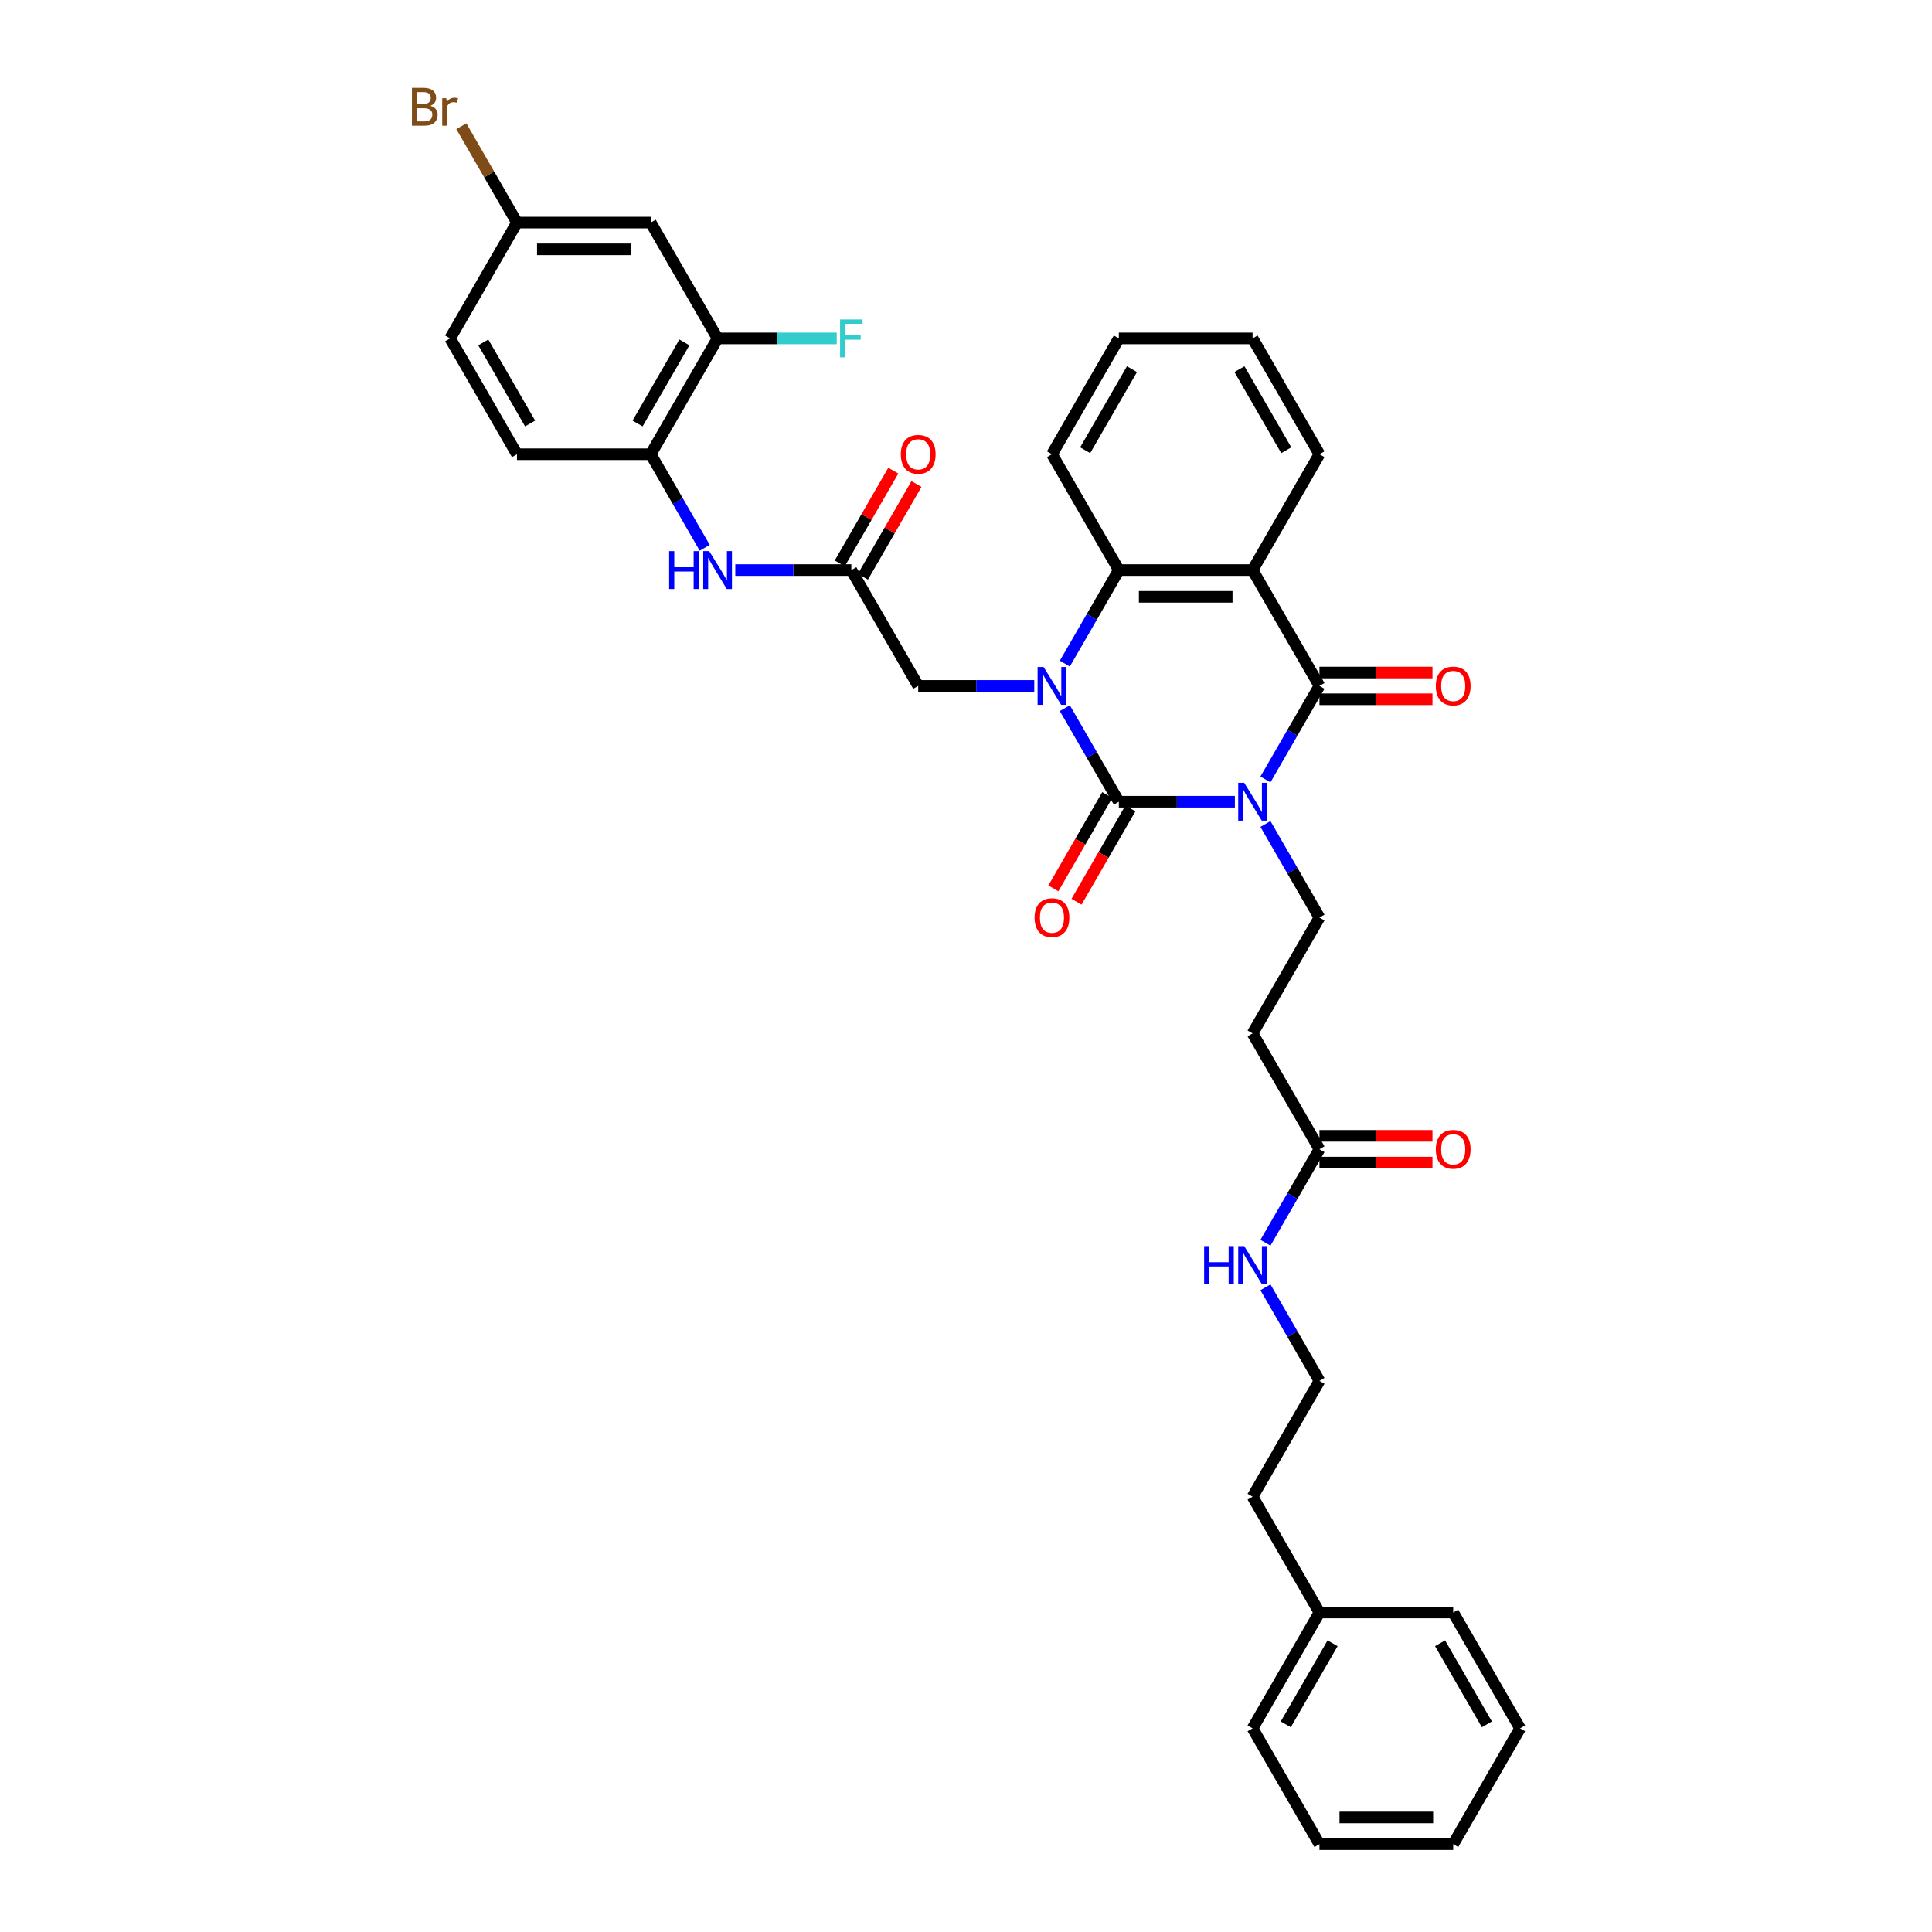 <?xml version='1.0' encoding='iso-8859-1'?>
<svg version='1.1' baseProfile='full'
              xmlns='http://www.w3.org/2000/svg'
                      xmlns:rdkit='http://www.rdkit.org/xml'
                      xmlns:xlink='http://www.w3.org/1999/xlink'
                  xml:space='preserve'
width='1000px' height='1000px' viewBox='0 0 1000 1000'>
<!-- END OF HEADER -->
<rect style='opacity:1.0;fill:#FFFFFF;stroke:none' width='1000' height='1000' x='0' y='0'> </rect>
<path class='bond-0' d='M 639.168,414.972 L 609.137,414.972' style='fill:none;fill-rule:evenodd;stroke:#0000FF;stroke-width:6px;stroke-linecap:butt;stroke-linejoin:miter;stroke-opacity:1' />
<path class='bond-0' d='M 609.137,414.972 L 579.106,414.972' style='fill:none;fill-rule:evenodd;stroke:#000000;stroke-width:6px;stroke-linecap:butt;stroke-linejoin:miter;stroke-opacity:1' />
<path class='bond-2' d='M 654.992,403.439 L 668.969,379.23' style='fill:none;fill-rule:evenodd;stroke:#0000FF;stroke-width:6px;stroke-linecap:butt;stroke-linejoin:miter;stroke-opacity:1' />
<path class='bond-2' d='M 668.969,379.23 L 682.947,355.02' style='fill:none;fill-rule:evenodd;stroke:#000000;stroke-width:6px;stroke-linecap:butt;stroke-linejoin:miter;stroke-opacity:1' />
<path class='bond-5' d='M 654.992,426.506 L 668.969,450.715' style='fill:none;fill-rule:evenodd;stroke:#0000FF;stroke-width:6px;stroke-linecap:butt;stroke-linejoin:miter;stroke-opacity:1' />
<path class='bond-5' d='M 668.969,450.715 L 682.947,474.925' style='fill:none;fill-rule:evenodd;stroke:#000000;stroke-width:6px;stroke-linecap:butt;stroke-linejoin:miter;stroke-opacity:1' />
<path class='bond-1' d='M 579.106,414.972 L 565.129,390.763' style='fill:none;fill-rule:evenodd;stroke:#000000;stroke-width:6px;stroke-linecap:butt;stroke-linejoin:miter;stroke-opacity:1' />
<path class='bond-1' d='M 565.129,390.763 L 551.151,366.553' style='fill:none;fill-rule:evenodd;stroke:#0000FF;stroke-width:6px;stroke-linecap:butt;stroke-linejoin:miter;stroke-opacity:1' />
<path class='bond-12' d='M 573.111,411.511 L 559.165,435.665' style='fill:none;fill-rule:evenodd;stroke:#000000;stroke-width:6px;stroke-linecap:butt;stroke-linejoin:miter;stroke-opacity:1' />
<path class='bond-12' d='M 559.165,435.665 L 545.22,459.82' style='fill:none;fill-rule:evenodd;stroke:#FF0000;stroke-width:6px;stroke-linecap:butt;stroke-linejoin:miter;stroke-opacity:1' />
<path class='bond-12' d='M 585.101,418.434 L 571.156,442.588' style='fill:none;fill-rule:evenodd;stroke:#000000;stroke-width:6px;stroke-linecap:butt;stroke-linejoin:miter;stroke-opacity:1' />
<path class='bond-12' d='M 571.156,442.588 L 557.21,466.742' style='fill:none;fill-rule:evenodd;stroke:#FF0000;stroke-width:6px;stroke-linecap:butt;stroke-linejoin:miter;stroke-opacity:1' />
<path class='bond-7' d='M 535.327,355.02 L 505.296,355.02' style='fill:none;fill-rule:evenodd;stroke:#0000FF;stroke-width:6px;stroke-linecap:butt;stroke-linejoin:miter;stroke-opacity:1' />
<path class='bond-7' d='M 505.296,355.02 L 475.265,355.02' style='fill:none;fill-rule:evenodd;stroke:#000000;stroke-width:6px;stroke-linecap:butt;stroke-linejoin:miter;stroke-opacity:1' />
<path class='bond-36' d='M 551.151,343.487 L 565.129,319.277' style='fill:none;fill-rule:evenodd;stroke:#0000FF;stroke-width:6px;stroke-linecap:butt;stroke-linejoin:miter;stroke-opacity:1' />
<path class='bond-36' d='M 565.129,319.277 L 579.106,295.067' style='fill:none;fill-rule:evenodd;stroke:#000000;stroke-width:6px;stroke-linecap:butt;stroke-linejoin:miter;stroke-opacity:1' />
<path class='bond-3' d='M 682.947,355.02 L 648.333,295.067' style='fill:none;fill-rule:evenodd;stroke:#000000;stroke-width:6px;stroke-linecap:butt;stroke-linejoin:miter;stroke-opacity:1' />
<path class='bond-15' d='M 682.947,361.943 L 712.195,361.943' style='fill:none;fill-rule:evenodd;stroke:#000000;stroke-width:6px;stroke-linecap:butt;stroke-linejoin:miter;stroke-opacity:1' />
<path class='bond-15' d='M 712.195,361.943 L 741.444,361.943' style='fill:none;fill-rule:evenodd;stroke:#FF0000;stroke-width:6px;stroke-linecap:butt;stroke-linejoin:miter;stroke-opacity:1' />
<path class='bond-15' d='M 682.947,348.097 L 712.195,348.097' style='fill:none;fill-rule:evenodd;stroke:#000000;stroke-width:6px;stroke-linecap:butt;stroke-linejoin:miter;stroke-opacity:1' />
<path class='bond-15' d='M 712.195,348.097 L 741.444,348.097' style='fill:none;fill-rule:evenodd;stroke:#FF0000;stroke-width:6px;stroke-linecap:butt;stroke-linejoin:miter;stroke-opacity:1' />
<path class='bond-4' d='M 648.333,295.067 L 579.106,295.067' style='fill:none;fill-rule:evenodd;stroke:#000000;stroke-width:6px;stroke-linecap:butt;stroke-linejoin:miter;stroke-opacity:1' />
<path class='bond-4' d='M 637.949,308.913 L 589.49,308.913' style='fill:none;fill-rule:evenodd;stroke:#000000;stroke-width:6px;stroke-linecap:butt;stroke-linejoin:miter;stroke-opacity:1' />
<path class='bond-22' d='M 648.333,295.067 L 682.947,235.115' style='fill:none;fill-rule:evenodd;stroke:#000000;stroke-width:6px;stroke-linecap:butt;stroke-linejoin:miter;stroke-opacity:1' />
<path class='bond-25' d='M 579.106,295.067 L 544.492,235.115' style='fill:none;fill-rule:evenodd;stroke:#000000;stroke-width:6px;stroke-linecap:butt;stroke-linejoin:miter;stroke-opacity:1' />
<path class='bond-10' d='M 682.947,474.925 L 648.333,534.878' style='fill:none;fill-rule:evenodd;stroke:#000000;stroke-width:6px;stroke-linecap:butt;stroke-linejoin:miter;stroke-opacity:1' />
<path class='bond-6' d='M 440.651,295.067 L 475.265,355.02' style='fill:none;fill-rule:evenodd;stroke:#000000;stroke-width:6px;stroke-linecap:butt;stroke-linejoin:miter;stroke-opacity:1' />
<path class='bond-8' d='M 440.651,295.067 L 410.621,295.067' style='fill:none;fill-rule:evenodd;stroke:#000000;stroke-width:6px;stroke-linecap:butt;stroke-linejoin:miter;stroke-opacity:1' />
<path class='bond-8' d='M 410.621,295.067 L 380.59,295.067' style='fill:none;fill-rule:evenodd;stroke:#0000FF;stroke-width:6px;stroke-linecap:butt;stroke-linejoin:miter;stroke-opacity:1' />
<path class='bond-16' d='M 446.647,298.529 L 460.504,274.527' style='fill:none;fill-rule:evenodd;stroke:#000000;stroke-width:6px;stroke-linecap:butt;stroke-linejoin:miter;stroke-opacity:1' />
<path class='bond-16' d='M 460.504,274.527 L 474.362,250.525' style='fill:none;fill-rule:evenodd;stroke:#FF0000;stroke-width:6px;stroke-linecap:butt;stroke-linejoin:miter;stroke-opacity:1' />
<path class='bond-16' d='M 434.656,291.606 L 448.514,267.604' style='fill:none;fill-rule:evenodd;stroke:#000000;stroke-width:6px;stroke-linecap:butt;stroke-linejoin:miter;stroke-opacity:1' />
<path class='bond-16' d='M 448.514,267.604 L 462.371,243.602' style='fill:none;fill-rule:evenodd;stroke:#FF0000;stroke-width:6px;stroke-linecap:butt;stroke-linejoin:miter;stroke-opacity:1' />
<path class='bond-9' d='M 364.766,283.534 L 350.788,259.324' style='fill:none;fill-rule:evenodd;stroke:#0000FF;stroke-width:6px;stroke-linecap:butt;stroke-linejoin:miter;stroke-opacity:1' />
<path class='bond-9' d='M 350.788,259.324 L 336.811,235.115' style='fill:none;fill-rule:evenodd;stroke:#000000;stroke-width:6px;stroke-linecap:butt;stroke-linejoin:miter;stroke-opacity:1' />
<path class='bond-11' d='M 336.811,235.115 L 371.424,175.162' style='fill:none;fill-rule:evenodd;stroke:#000000;stroke-width:6px;stroke-linecap:butt;stroke-linejoin:miter;stroke-opacity:1' />
<path class='bond-11' d='M 330.012,219.199 L 354.242,177.232' style='fill:none;fill-rule:evenodd;stroke:#000000;stroke-width:6px;stroke-linecap:butt;stroke-linejoin:miter;stroke-opacity:1' />
<path class='bond-18' d='M 336.811,235.115 L 267.583,235.115' style='fill:none;fill-rule:evenodd;stroke:#000000;stroke-width:6px;stroke-linecap:butt;stroke-linejoin:miter;stroke-opacity:1' />
<path class='bond-13' d='M 648.333,534.878 L 682.947,594.83' style='fill:none;fill-rule:evenodd;stroke:#000000;stroke-width:6px;stroke-linecap:butt;stroke-linejoin:miter;stroke-opacity:1' />
<path class='bond-14' d='M 371.424,175.162 L 336.811,115.21' style='fill:none;fill-rule:evenodd;stroke:#000000;stroke-width:6px;stroke-linecap:butt;stroke-linejoin:miter;stroke-opacity:1' />
<path class='bond-21' d='M 371.424,175.162 L 402.258,175.162' style='fill:none;fill-rule:evenodd;stroke:#000000;stroke-width:6px;stroke-linecap:butt;stroke-linejoin:miter;stroke-opacity:1' />
<path class='bond-21' d='M 402.258,175.162 L 433.092,175.162' style='fill:none;fill-rule:evenodd;stroke:#33CCCC;stroke-width:6px;stroke-linecap:butt;stroke-linejoin:miter;stroke-opacity:1' />
<path class='bond-17' d='M 682.947,601.753 L 712.195,601.753' style='fill:none;fill-rule:evenodd;stroke:#000000;stroke-width:6px;stroke-linecap:butt;stroke-linejoin:miter;stroke-opacity:1' />
<path class='bond-17' d='M 712.195,601.753 L 741.444,601.753' style='fill:none;fill-rule:evenodd;stroke:#FF0000;stroke-width:6px;stroke-linecap:butt;stroke-linejoin:miter;stroke-opacity:1' />
<path class='bond-17' d='M 682.947,587.907 L 712.195,587.907' style='fill:none;fill-rule:evenodd;stroke:#000000;stroke-width:6px;stroke-linecap:butt;stroke-linejoin:miter;stroke-opacity:1' />
<path class='bond-17' d='M 712.195,587.907 L 741.444,587.907' style='fill:none;fill-rule:evenodd;stroke:#FF0000;stroke-width:6px;stroke-linecap:butt;stroke-linejoin:miter;stroke-opacity:1' />
<path class='bond-19' d='M 682.947,594.83 L 668.969,619.04' style='fill:none;fill-rule:evenodd;stroke:#000000;stroke-width:6px;stroke-linecap:butt;stroke-linejoin:miter;stroke-opacity:1' />
<path class='bond-19' d='M 668.969,619.04 L 654.992,643.249' style='fill:none;fill-rule:evenodd;stroke:#0000FF;stroke-width:6px;stroke-linecap:butt;stroke-linejoin:miter;stroke-opacity:1' />
<path class='bond-38' d='M 336.811,115.21 L 267.583,115.21' style='fill:none;fill-rule:evenodd;stroke:#000000;stroke-width:6px;stroke-linecap:butt;stroke-linejoin:miter;stroke-opacity:1' />
<path class='bond-38' d='M 326.427,129.055 L 277.967,129.055' style='fill:none;fill-rule:evenodd;stroke:#000000;stroke-width:6px;stroke-linecap:butt;stroke-linejoin:miter;stroke-opacity:1' />
<path class='bond-23' d='M 267.583,235.115 L 232.97,175.162' style='fill:none;fill-rule:evenodd;stroke:#000000;stroke-width:6px;stroke-linecap:butt;stroke-linejoin:miter;stroke-opacity:1' />
<path class='bond-23' d='M 274.382,219.199 L 250.152,177.232' style='fill:none;fill-rule:evenodd;stroke:#000000;stroke-width:6px;stroke-linecap:butt;stroke-linejoin:miter;stroke-opacity:1' />
<path class='bond-26' d='M 654.992,666.316 L 668.969,690.526' style='fill:none;fill-rule:evenodd;stroke:#0000FF;stroke-width:6px;stroke-linecap:butt;stroke-linejoin:miter;stroke-opacity:1' />
<path class='bond-26' d='M 668.969,690.526 L 682.947,714.735' style='fill:none;fill-rule:evenodd;stroke:#000000;stroke-width:6px;stroke-linecap:butt;stroke-linejoin:miter;stroke-opacity:1' />
<path class='bond-20' d='M 267.583,115.21 L 232.97,175.162' style='fill:none;fill-rule:evenodd;stroke:#000000;stroke-width:6px;stroke-linecap:butt;stroke-linejoin:miter;stroke-opacity:1' />
<path class='bond-24' d='M 267.583,115.21 L 253.184,90.269' style='fill:none;fill-rule:evenodd;stroke:#000000;stroke-width:6px;stroke-linecap:butt;stroke-linejoin:miter;stroke-opacity:1' />
<path class='bond-24' d='M 253.184,90.269 L 238.785,65.329' style='fill:none;fill-rule:evenodd;stroke:#7F4C19;stroke-width:6px;stroke-linecap:butt;stroke-linejoin:miter;stroke-opacity:1' />
<path class='bond-31' d='M 682.947,235.115 L 648.333,175.162' style='fill:none;fill-rule:evenodd;stroke:#000000;stroke-width:6px;stroke-linecap:butt;stroke-linejoin:miter;stroke-opacity:1' />
<path class='bond-31' d='M 665.764,233.045 L 641.535,191.078' style='fill:none;fill-rule:evenodd;stroke:#000000;stroke-width:6px;stroke-linecap:butt;stroke-linejoin:miter;stroke-opacity:1' />
<path class='bond-37' d='M 544.492,235.115 L 579.106,175.162' style='fill:none;fill-rule:evenodd;stroke:#000000;stroke-width:6px;stroke-linecap:butt;stroke-linejoin:miter;stroke-opacity:1' />
<path class='bond-37' d='M 561.675,233.045 L 585.904,191.078' style='fill:none;fill-rule:evenodd;stroke:#000000;stroke-width:6px;stroke-linecap:butt;stroke-linejoin:miter;stroke-opacity:1' />
<path class='bond-28' d='M 682.947,714.735 L 648.333,774.688' style='fill:none;fill-rule:evenodd;stroke:#000000;stroke-width:6px;stroke-linecap:butt;stroke-linejoin:miter;stroke-opacity:1' />
<path class='bond-27' d='M 682.947,834.64 L 648.333,774.688' style='fill:none;fill-rule:evenodd;stroke:#000000;stroke-width:6px;stroke-linecap:butt;stroke-linejoin:miter;stroke-opacity:1' />
<path class='bond-29' d='M 682.947,834.64 L 648.333,894.593' style='fill:none;fill-rule:evenodd;stroke:#000000;stroke-width:6px;stroke-linecap:butt;stroke-linejoin:miter;stroke-opacity:1' />
<path class='bond-29' d='M 689.745,850.556 L 665.516,892.523' style='fill:none;fill-rule:evenodd;stroke:#000000;stroke-width:6px;stroke-linecap:butt;stroke-linejoin:miter;stroke-opacity:1' />
<path class='bond-30' d='M 682.947,834.64 L 752.174,834.64' style='fill:none;fill-rule:evenodd;stroke:#000000;stroke-width:6px;stroke-linecap:butt;stroke-linejoin:miter;stroke-opacity:1' />
<path class='bond-34' d='M 648.333,894.593 L 682.947,954.545' style='fill:none;fill-rule:evenodd;stroke:#000000;stroke-width:6px;stroke-linecap:butt;stroke-linejoin:miter;stroke-opacity:1' />
<path class='bond-33' d='M 752.174,834.64 L 786.788,894.593' style='fill:none;fill-rule:evenodd;stroke:#000000;stroke-width:6px;stroke-linecap:butt;stroke-linejoin:miter;stroke-opacity:1' />
<path class='bond-33' d='M 745.376,850.556 L 769.605,892.523' style='fill:none;fill-rule:evenodd;stroke:#000000;stroke-width:6px;stroke-linecap:butt;stroke-linejoin:miter;stroke-opacity:1' />
<path class='bond-32' d='M 648.333,175.162 L 579.106,175.162' style='fill:none;fill-rule:evenodd;stroke:#000000;stroke-width:6px;stroke-linecap:butt;stroke-linejoin:miter;stroke-opacity:1' />
<path class='bond-35' d='M 786.788,894.593 L 752.174,954.545' style='fill:none;fill-rule:evenodd;stroke:#000000;stroke-width:6px;stroke-linecap:butt;stroke-linejoin:miter;stroke-opacity:1' />
<path class='bond-39' d='M 682.947,954.545 L 752.174,954.545' style='fill:none;fill-rule:evenodd;stroke:#000000;stroke-width:6px;stroke-linecap:butt;stroke-linejoin:miter;stroke-opacity:1' />
<path class='bond-39' d='M 693.331,940.7 L 741.79,940.7' style='fill:none;fill-rule:evenodd;stroke:#000000;stroke-width:6px;stroke-linecap:butt;stroke-linejoin:miter;stroke-opacity:1' />
<path  class='atom-0' d='M 644 405.17
L 650.424 415.554
Q 651.061 416.579, 652.085 418.434
Q 653.11 420.289, 653.165 420.4
L 653.165 405.17
L 655.768 405.17
L 655.768 424.775
L 653.082 424.775
L 646.187 413.422
Q 645.384 412.093, 644.526 410.57
Q 643.695 409.047, 643.446 408.576
L 643.446 424.775
L 640.898 424.775
L 640.898 405.17
L 644 405.17
' fill='#0000FF'/>
<path  class='atom-2' d='M 540.159 345.217
L 546.583 355.601
Q 547.22 356.626, 548.244 358.481
Q 549.269 360.337, 549.324 360.447
L 549.324 345.217
L 551.927 345.217
L 551.927 364.822
L 549.241 364.822
L 542.346 353.469
Q 541.543 352.14, 540.685 350.617
Q 539.854 349.094, 539.605 348.623
L 539.605 364.822
L 537.057 364.822
L 537.057 345.217
L 540.159 345.217
' fill='#0000FF'/>
<path  class='atom-9' d='M 346.35 285.265
L 349.008 285.265
L 349.008 293.6
L 359.033 293.6
L 359.033 285.265
L 361.691 285.265
L 361.691 304.87
L 359.033 304.87
L 359.033 295.815
L 349.008 295.815
L 349.008 304.87
L 346.35 304.87
L 346.35 285.265
' fill='#0000FF'/>
<path  class='atom-9' d='M 367.091 285.265
L 373.515 295.649
Q 374.152 296.673, 375.176 298.529
Q 376.201 300.384, 376.256 300.495
L 376.256 285.265
L 378.859 285.265
L 378.859 304.87
L 376.173 304.87
L 369.278 293.517
Q 368.475 292.187, 367.617 290.664
Q 366.786 289.141, 366.537 288.671
L 366.537 304.87
L 363.989 304.87
L 363.989 285.265
L 367.091 285.265
' fill='#0000FF'/>
<path  class='atom-13' d='M 535.493 474.98
Q 535.493 470.273, 537.819 467.642
Q 540.145 465.012, 544.492 465.012
Q 548.84 465.012, 551.166 467.642
Q 553.492 470.273, 553.492 474.98
Q 553.492 479.743, 551.138 482.457
Q 548.784 485.143, 544.492 485.143
Q 540.173 485.143, 537.819 482.457
Q 535.493 479.771, 535.493 474.98
M 544.492 482.928
Q 547.483 482.928, 549.089 480.934
Q 550.723 478.913, 550.723 474.98
Q 550.723 471.131, 549.089 469.193
Q 547.483 467.227, 544.492 467.227
Q 541.502 467.227, 539.868 469.165
Q 538.262 471.104, 538.262 474.98
Q 538.262 478.94, 539.868 480.934
Q 541.502 482.928, 544.492 482.928
' fill='#FF0000'/>
<path  class='atom-16' d='M 743.175 355.075
Q 743.175 350.368, 745.501 347.737
Q 747.827 345.107, 752.174 345.107
Q 756.522 345.107, 758.848 347.737
Q 761.174 350.368, 761.174 355.075
Q 761.174 359.838, 758.82 362.552
Q 756.466 365.238, 752.174 365.238
Q 747.854 365.238, 745.501 362.552
Q 743.175 359.866, 743.175 355.075
M 752.174 363.023
Q 755.165 363.023, 756.771 361.029
Q 758.405 359.007, 758.405 355.075
Q 758.405 351.226, 756.771 349.288
Q 755.165 347.322, 752.174 347.322
Q 749.183 347.322, 747.55 349.26
Q 745.944 351.199, 745.944 355.075
Q 745.944 359.035, 747.55 361.029
Q 749.183 363.023, 752.174 363.023
' fill='#FF0000'/>
<path  class='atom-17' d='M 466.266 235.17
Q 466.266 230.463, 468.592 227.832
Q 470.918 225.201, 475.265 225.201
Q 479.613 225.201, 481.939 227.832
Q 484.265 230.463, 484.265 235.17
Q 484.265 239.933, 481.911 242.647
Q 479.557 245.333, 475.265 245.333
Q 470.945 245.333, 468.592 242.647
Q 466.266 239.961, 466.266 235.17
M 475.265 243.117
Q 478.256 243.117, 479.862 241.124
Q 481.496 239.102, 481.496 235.17
Q 481.496 231.321, 479.862 229.383
Q 478.256 227.417, 475.265 227.417
Q 472.274 227.417, 470.641 229.355
Q 469.035 231.293, 469.035 235.17
Q 469.035 239.13, 470.641 241.124
Q 472.274 243.117, 475.265 243.117
' fill='#FF0000'/>
<path  class='atom-18' d='M 743.175 594.886
Q 743.175 590.178, 745.501 587.547
Q 747.827 584.917, 752.174 584.917
Q 756.522 584.917, 758.848 587.547
Q 761.174 590.178, 761.174 594.886
Q 761.174 599.648, 758.82 602.362
Q 756.466 605.048, 752.174 605.048
Q 747.854 605.048, 745.501 602.362
Q 743.175 599.676, 743.175 594.886
M 752.174 602.833
Q 755.165 602.833, 756.771 600.839
Q 758.405 598.818, 758.405 594.886
Q 758.405 591.036, 756.771 589.098
Q 755.165 587.132, 752.174 587.132
Q 749.183 587.132, 747.55 589.07
Q 745.944 591.009, 745.944 594.886
Q 745.944 598.845, 747.55 600.839
Q 749.183 602.833, 752.174 602.833
' fill='#FF0000'/>
<path  class='atom-20' d='M 623.259 644.98
L 625.917 644.98
L 625.917 653.315
L 635.942 653.315
L 635.942 644.98
L 638.6 644.98
L 638.6 664.585
L 635.942 664.585
L 635.942 655.53
L 625.917 655.53
L 625.917 664.585
L 623.259 664.585
L 623.259 644.98
' fill='#0000FF'/>
<path  class='atom-20' d='M 644 644.98
L 650.424 655.364
Q 651.061 656.389, 652.085 658.244
Q 653.11 660.099, 653.165 660.21
L 653.165 644.98
L 655.768 644.98
L 655.768 664.585
L 653.082 664.585
L 646.187 653.232
Q 645.384 651.903, 644.526 650.38
Q 643.695 648.857, 643.446 648.386
L 643.446 664.585
L 640.898 664.585
L 640.898 644.98
L 644 644.98
' fill='#0000FF'/>
<path  class='atom-22' d='M 434.823 165.36
L 446.48 165.36
L 446.48 167.603
L 437.453 167.603
L 437.453 173.556
L 445.484 173.556
L 445.484 175.827
L 437.453 175.827
L 437.453 184.965
L 434.823 184.965
L 434.823 165.36
' fill='#33CCCC'/>
<path  class='atom-25' d='M 222.738 54.759
Q 224.621 55.285, 225.562 56.448
Q 226.532 57.583, 226.532 59.272
Q 226.532 61.986, 224.787 63.537
Q 223.07 65.06, 219.803 65.06
L 213.212 65.06
L 213.212 45.455
L 219 45.455
Q 222.35 45.455, 224.039 46.811
Q 225.729 48.168, 225.729 50.66
Q 225.729 53.623, 222.738 54.759
M 215.843 47.67
L 215.843 53.817
L 219 53.817
Q 220.938 53.817, 221.935 53.042
Q 222.959 52.239, 222.959 50.66
Q 222.959 47.67, 219 47.67
L 215.843 47.67
M 219.803 62.844
Q 221.713 62.844, 222.738 61.931
Q 223.763 61.017, 223.763 59.272
Q 223.763 57.666, 222.627 56.863
Q 221.52 56.032, 219.387 56.032
L 215.843 56.032
L 215.843 62.844
L 219.803 62.844
' fill='#7F4C19'/>
<path  class='atom-25' d='M 230.99 50.827
L 231.294 52.793
Q 232.79 50.577, 235.227 50.577
Q 236.002 50.577, 237.054 50.854
L 236.639 53.18
Q 235.448 52.903, 234.783 52.903
Q 233.62 52.903, 232.845 53.374
Q 232.097 53.817, 231.488 54.897
L 231.488 65.06
L 228.885 65.06
L 228.885 50.827
L 230.99 50.827
' fill='#7F4C19'/>
</svg>
